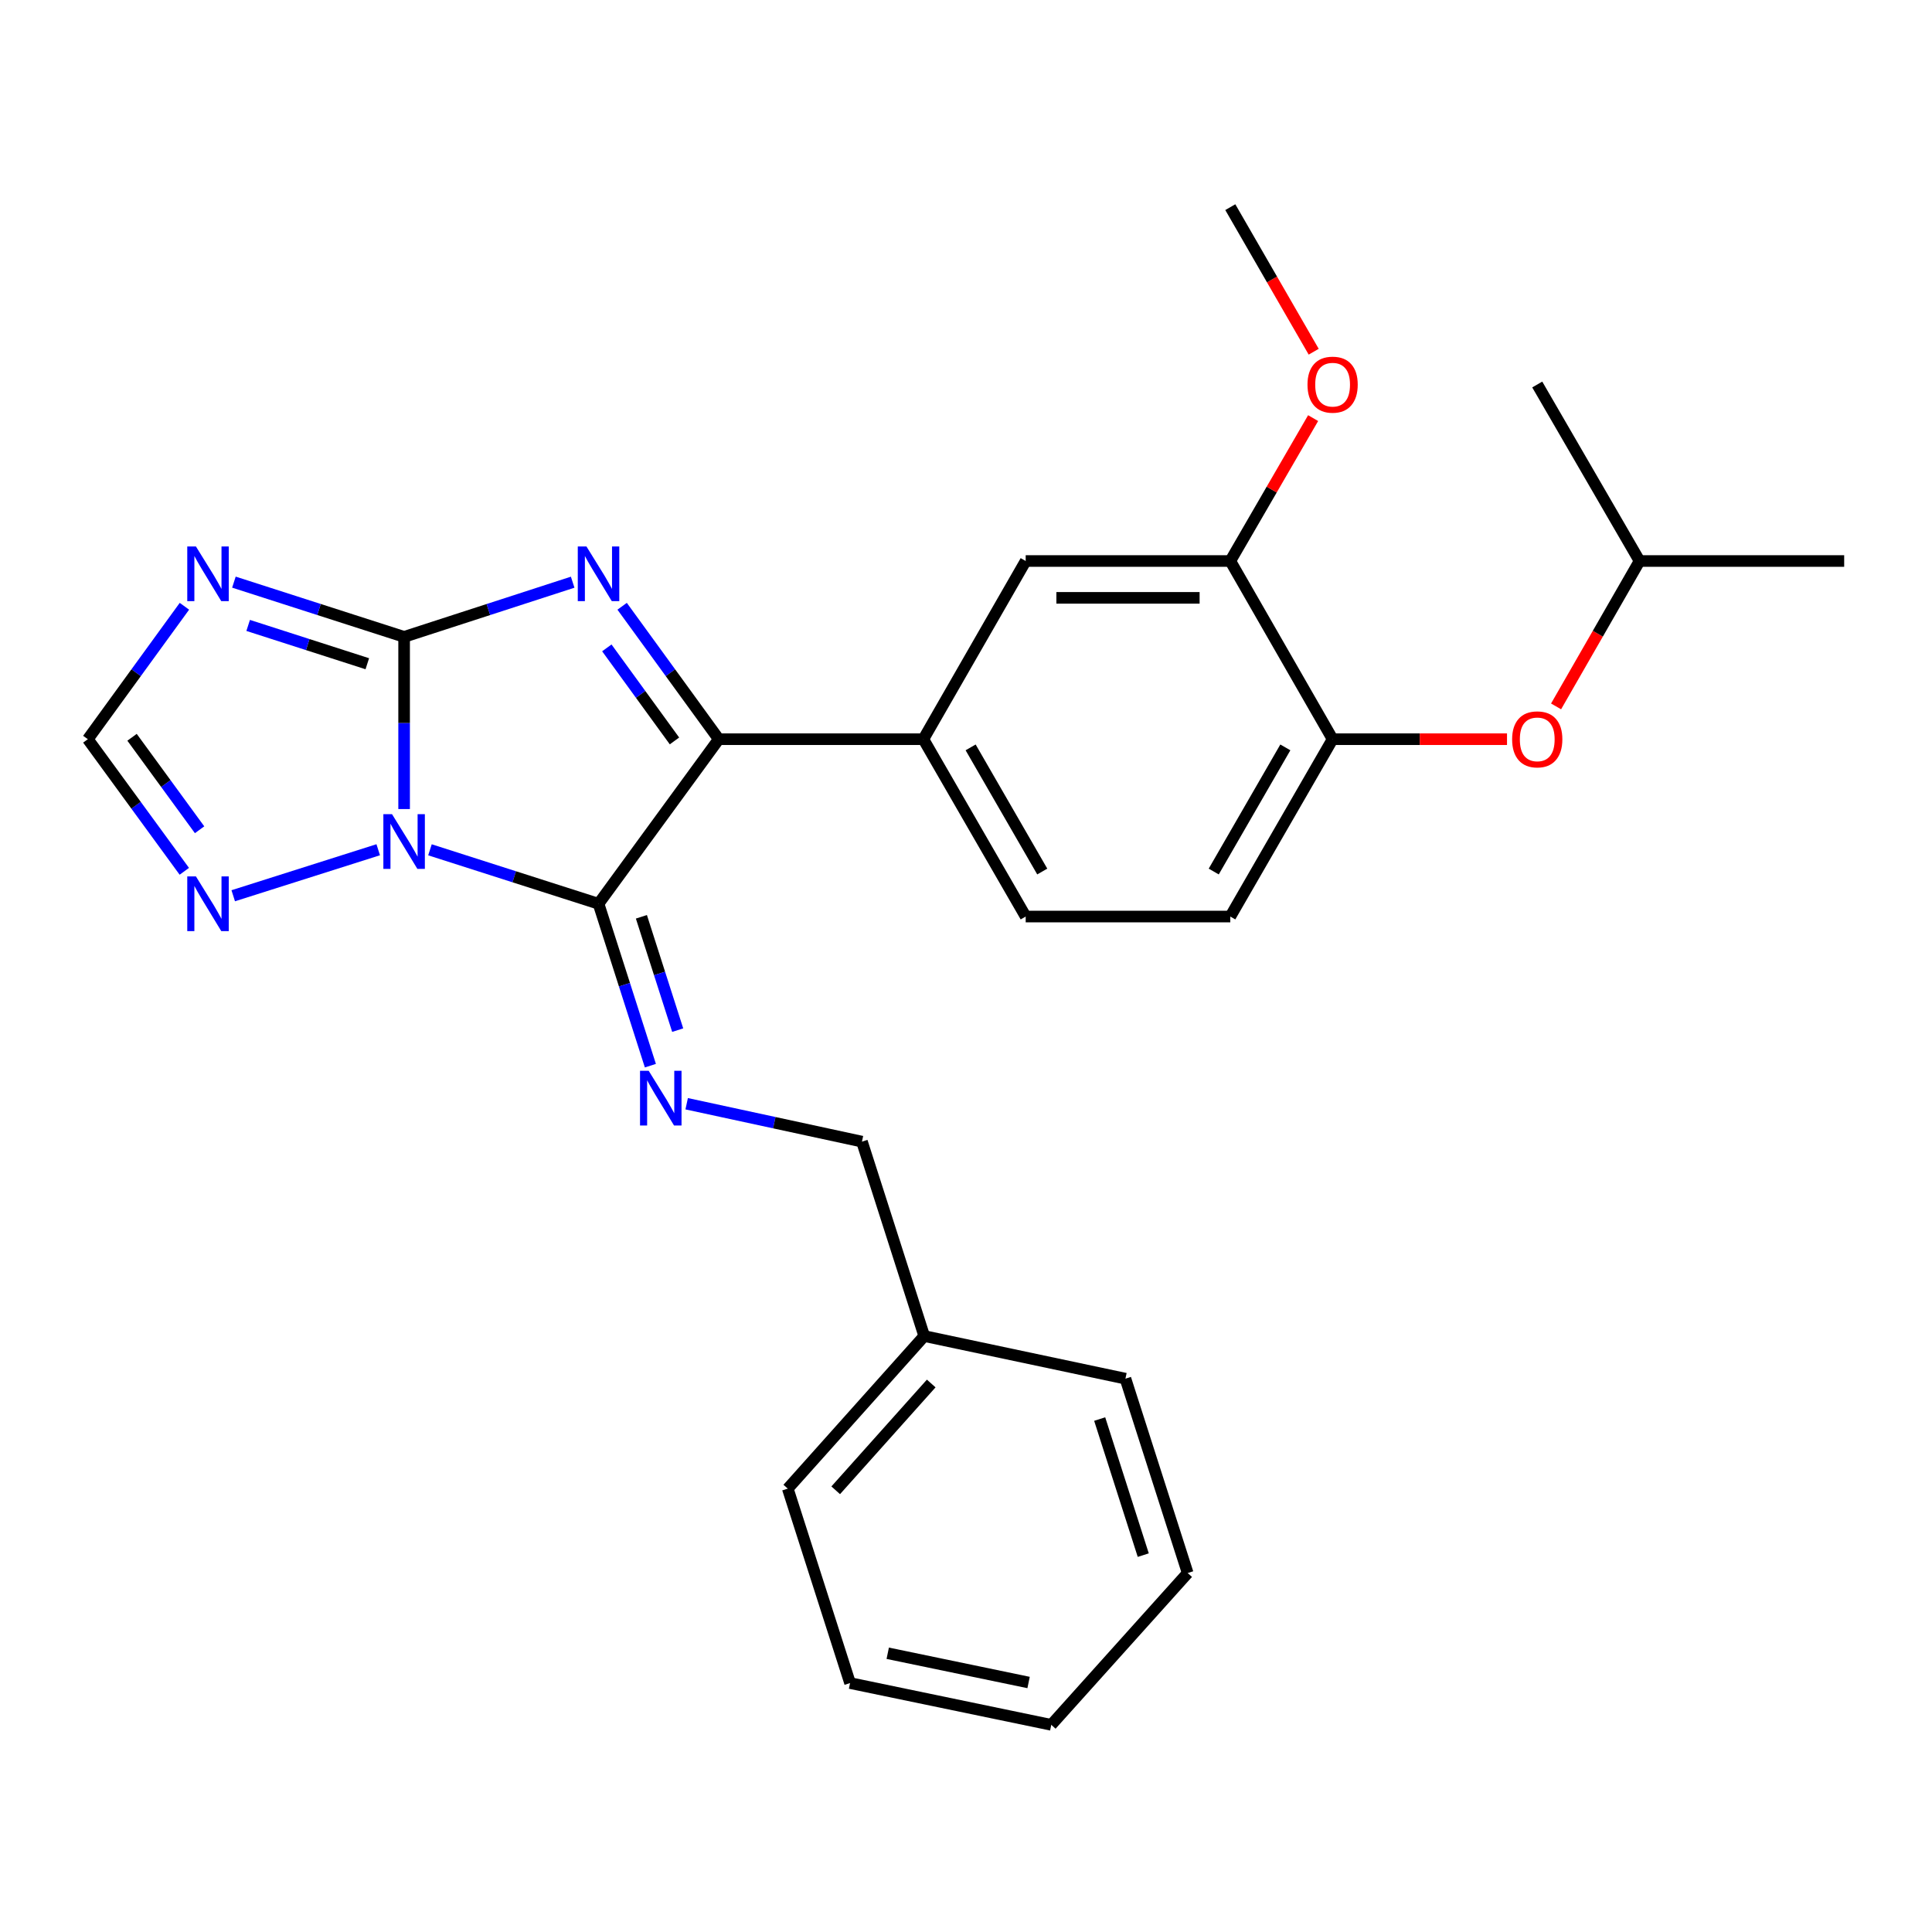 <?xml version='1.0' encoding='iso-8859-1'?>
<svg version='1.1' baseProfile='full'
              xmlns='http://www.w3.org/2000/svg'
                      xmlns:rdkit='http://www.rdkit.org/xml'
                      xmlns:xlink='http://www.w3.org/1999/xlink'
                  xml:space='preserve'
width='1000px' height='1000px' viewBox='0 0 1000 1000'>
<!-- END OF HEADER -->
<rect style='opacity:1.0;fill:#FFFFFF;stroke:none' width='1000' height='1000' x='0' y='0'> </rect>
<path class='bond-0' d='M 209.168,418.764 L 209.168,374.204' style='fill:none;fill-rule:evenodd;stroke:#0000FF;stroke-width:6px;stroke-linecap:butt;stroke-linejoin:miter;stroke-opacity:1' />
<path class='bond-0' d='M 209.168,374.204 L 209.168,329.643' style='fill:none;fill-rule:evenodd;stroke:#000000;stroke-width:6px;stroke-linecap:butt;stroke-linejoin:miter;stroke-opacity:1' />
<path class='bond-1' d='M 222.55,439.855 L 266.174,453.818' style='fill:none;fill-rule:evenodd;stroke:#0000FF;stroke-width:6px;stroke-linecap:butt;stroke-linejoin:miter;stroke-opacity:1' />
<path class='bond-1' d='M 266.174,453.818 L 309.799,467.781' style='fill:none;fill-rule:evenodd;stroke:#000000;stroke-width:6px;stroke-linecap:butt;stroke-linejoin:miter;stroke-opacity:1' />
<path class='bond-6' d='M 195.766,439.825 L 120.719,463.639' style='fill:none;fill-rule:evenodd;stroke:#0000FF;stroke-width:6px;stroke-linecap:butt;stroke-linejoin:miter;stroke-opacity:1' />
<path class='bond-2' d='M 209.168,329.643 L 252.791,315.493' style='fill:none;fill-rule:evenodd;stroke:#000000;stroke-width:6px;stroke-linecap:butt;stroke-linejoin:miter;stroke-opacity:1' />
<path class='bond-2' d='M 252.791,315.493 L 296.414,301.342' style='fill:none;fill-rule:evenodd;stroke:#0000FF;stroke-width:6px;stroke-linecap:butt;stroke-linejoin:miter;stroke-opacity:1' />
<path class='bond-4' d='M 209.168,329.643 L 165.121,315.478' style='fill:none;fill-rule:evenodd;stroke:#000000;stroke-width:6px;stroke-linecap:butt;stroke-linejoin:miter;stroke-opacity:1' />
<path class='bond-4' d='M 165.121,315.478 L 121.074,301.312' style='fill:none;fill-rule:evenodd;stroke:#0000FF;stroke-width:6px;stroke-linecap:butt;stroke-linejoin:miter;stroke-opacity:1' />
<path class='bond-4' d='M 190.115,343.549 L 159.282,333.633' style='fill:none;fill-rule:evenodd;stroke:#000000;stroke-width:6px;stroke-linecap:butt;stroke-linejoin:miter;stroke-opacity:1' />
<path class='bond-4' d='M 159.282,333.633 L 128.449,323.717' style='fill:none;fill-rule:evenodd;stroke:#0000FF;stroke-width:6px;stroke-linecap:butt;stroke-linejoin:miter;stroke-opacity:1' />
<path class='bond-3' d='M 309.799,467.781 L 372.034,382.608' style='fill:none;fill-rule:evenodd;stroke:#000000;stroke-width:6px;stroke-linecap:butt;stroke-linejoin:miter;stroke-opacity:1' />
<path class='bond-5' d='M 309.799,467.781 L 323.219,509.685' style='fill:none;fill-rule:evenodd;stroke:#000000;stroke-width:6px;stroke-linecap:butt;stroke-linejoin:miter;stroke-opacity:1' />
<path class='bond-5' d='M 323.219,509.685 L 336.638,551.589' style='fill:none;fill-rule:evenodd;stroke:#0000FF;stroke-width:6px;stroke-linecap:butt;stroke-linejoin:miter;stroke-opacity:1' />
<path class='bond-5' d='M 331.987,474.536 L 341.381,503.869' style='fill:none;fill-rule:evenodd;stroke:#000000;stroke-width:6px;stroke-linecap:butt;stroke-linejoin:miter;stroke-opacity:1' />
<path class='bond-5' d='M 341.381,503.869 L 350.775,533.202' style='fill:none;fill-rule:evenodd;stroke:#0000FF;stroke-width:6px;stroke-linecap:butt;stroke-linejoin:miter;stroke-opacity:1' />
<path class='bond-28' d='M 322.017,313.806 L 347.025,348.207' style='fill:none;fill-rule:evenodd;stroke:#0000FF;stroke-width:6px;stroke-linecap:butt;stroke-linejoin:miter;stroke-opacity:1' />
<path class='bond-28' d='M 347.025,348.207 L 372.034,382.608' style='fill:none;fill-rule:evenodd;stroke:#000000;stroke-width:6px;stroke-linecap:butt;stroke-linejoin:miter;stroke-opacity:1' />
<path class='bond-28' d='M 314.094,335.341 L 331.6,359.421' style='fill:none;fill-rule:evenodd;stroke:#0000FF;stroke-width:6px;stroke-linecap:butt;stroke-linejoin:miter;stroke-opacity:1' />
<path class='bond-28' d='M 331.6,359.421 L 349.106,383.502' style='fill:none;fill-rule:evenodd;stroke:#000000;stroke-width:6px;stroke-linecap:butt;stroke-linejoin:miter;stroke-opacity:1' />
<path class='bond-7' d='M 372.034,382.608 L 477.931,382.608' style='fill:none;fill-rule:evenodd;stroke:#000000;stroke-width:6px;stroke-linecap:butt;stroke-linejoin:miter;stroke-opacity:1' />
<path class='bond-27' d='M 95.455,313.806 L 70.455,348.207' style='fill:none;fill-rule:evenodd;stroke:#0000FF;stroke-width:6px;stroke-linecap:butt;stroke-linejoin:miter;stroke-opacity:1' />
<path class='bond-27' d='M 70.455,348.207 L 45.455,382.608' style='fill:none;fill-rule:evenodd;stroke:#000000;stroke-width:6px;stroke-linecap:butt;stroke-linejoin:miter;stroke-opacity:1' />
<path class='bond-15' d='M 355.422,571.289 L 400.784,581.097' style='fill:none;fill-rule:evenodd;stroke:#0000FF;stroke-width:6px;stroke-linecap:butt;stroke-linejoin:miter;stroke-opacity:1' />
<path class='bond-15' d='M 400.784,581.097 L 446.146,590.905' style='fill:none;fill-rule:evenodd;stroke:#000000;stroke-width:6px;stroke-linecap:butt;stroke-linejoin:miter;stroke-opacity:1' />
<path class='bond-8' d='M 95.399,450.984 L 70.427,416.796' style='fill:none;fill-rule:evenodd;stroke:#0000FF;stroke-width:6px;stroke-linecap:butt;stroke-linejoin:miter;stroke-opacity:1' />
<path class='bond-8' d='M 70.427,416.796 L 45.455,382.608' style='fill:none;fill-rule:evenodd;stroke:#000000;stroke-width:6px;stroke-linecap:butt;stroke-linejoin:miter;stroke-opacity:1' />
<path class='bond-8' d='M 103.308,429.479 L 85.827,405.547' style='fill:none;fill-rule:evenodd;stroke:#0000FF;stroke-width:6px;stroke-linecap:butt;stroke-linejoin:miter;stroke-opacity:1' />
<path class='bond-8' d='M 85.827,405.547 L 68.346,381.615' style='fill:none;fill-rule:evenodd;stroke:#000000;stroke-width:6px;stroke-linecap:butt;stroke-linejoin:miter;stroke-opacity:1' />
<path class='bond-10' d='M 477.931,382.608 L 530.895,290.378' style='fill:none;fill-rule:evenodd;stroke:#000000;stroke-width:6px;stroke-linecap:butt;stroke-linejoin:miter;stroke-opacity:1' />
<path class='bond-13' d='M 477.931,382.608 L 530.895,474.403' style='fill:none;fill-rule:evenodd;stroke:#000000;stroke-width:6px;stroke-linecap:butt;stroke-linejoin:miter;stroke-opacity:1' />
<path class='bond-13' d='M 502.394,386.846 L 539.469,451.102' style='fill:none;fill-rule:evenodd;stroke:#000000;stroke-width:6px;stroke-linecap:butt;stroke-linejoin:miter;stroke-opacity:1' />
<path class='bond-9' d='M 689.756,382.608 L 636.802,474.403' style='fill:none;fill-rule:evenodd;stroke:#000000;stroke-width:6px;stroke-linecap:butt;stroke-linejoin:miter;stroke-opacity:1' />
<path class='bond-9' d='M 665.294,386.847 L 628.226,451.104' style='fill:none;fill-rule:evenodd;stroke:#000000;stroke-width:6px;stroke-linecap:butt;stroke-linejoin:miter;stroke-opacity:1' />
<path class='bond-12' d='M 689.756,382.608 L 734.891,382.608' style='fill:none;fill-rule:evenodd;stroke:#000000;stroke-width:6px;stroke-linecap:butt;stroke-linejoin:miter;stroke-opacity:1' />
<path class='bond-12' d='M 734.891,382.608 L 780.026,382.608' style='fill:none;fill-rule:evenodd;stroke:#FF0000;stroke-width:6px;stroke-linecap:butt;stroke-linejoin:miter;stroke-opacity:1' />
<path class='bond-29' d='M 689.756,382.608 L 636.802,290.378' style='fill:none;fill-rule:evenodd;stroke:#000000;stroke-width:6px;stroke-linecap:butt;stroke-linejoin:miter;stroke-opacity:1' />
<path class='bond-11' d='M 530.895,290.378 L 636.802,290.378' style='fill:none;fill-rule:evenodd;stroke:#000000;stroke-width:6px;stroke-linecap:butt;stroke-linejoin:miter;stroke-opacity:1' />
<path class='bond-11' d='M 546.781,309.449 L 620.916,309.449' style='fill:none;fill-rule:evenodd;stroke:#000000;stroke-width:6px;stroke-linecap:butt;stroke-linejoin:miter;stroke-opacity:1' />
<path class='bond-16' d='M 636.802,290.378 L 658.236,253.398' style='fill:none;fill-rule:evenodd;stroke:#000000;stroke-width:6px;stroke-linecap:butt;stroke-linejoin:miter;stroke-opacity:1' />
<path class='bond-16' d='M 658.236,253.398 L 679.671,216.418' style='fill:none;fill-rule:evenodd;stroke:#FF0000;stroke-width:6px;stroke-linecap:butt;stroke-linejoin:miter;stroke-opacity:1' />
<path class='bond-18' d='M 805.424,365.629 L 827.031,328.004' style='fill:none;fill-rule:evenodd;stroke:#FF0000;stroke-width:6px;stroke-linecap:butt;stroke-linejoin:miter;stroke-opacity:1' />
<path class='bond-18' d='M 827.031,328.004 L 848.638,290.378' style='fill:none;fill-rule:evenodd;stroke:#000000;stroke-width:6px;stroke-linecap:butt;stroke-linejoin:miter;stroke-opacity:1' />
<path class='bond-14' d='M 530.895,474.403 L 636.802,474.403' style='fill:none;fill-rule:evenodd;stroke:#000000;stroke-width:6px;stroke-linecap:butt;stroke-linejoin:miter;stroke-opacity:1' />
<path class='bond-17' d='M 446.146,590.905 L 478.376,691.536' style='fill:none;fill-rule:evenodd;stroke:#000000;stroke-width:6px;stroke-linecap:butt;stroke-linejoin:miter;stroke-opacity:1' />
<path class='bond-19' d='M 679.967,182.049 L 658.385,144.636' style='fill:none;fill-rule:evenodd;stroke:#FF0000;stroke-width:6px;stroke-linecap:butt;stroke-linejoin:miter;stroke-opacity:1' />
<path class='bond-19' d='M 658.385,144.636 L 636.802,107.223' style='fill:none;fill-rule:evenodd;stroke:#000000;stroke-width:6px;stroke-linecap:butt;stroke-linejoin:miter;stroke-opacity:1' />
<path class='bond-20' d='M 478.376,691.536 L 407.75,770.511' style='fill:none;fill-rule:evenodd;stroke:#000000;stroke-width:6px;stroke-linecap:butt;stroke-linejoin:miter;stroke-opacity:1' />
<path class='bond-20' d='M 481.997,716.095 L 432.559,771.377' style='fill:none;fill-rule:evenodd;stroke:#000000;stroke-width:6px;stroke-linecap:butt;stroke-linejoin:miter;stroke-opacity:1' />
<path class='bond-21' d='M 478.376,691.536 L 582.524,713.595' style='fill:none;fill-rule:evenodd;stroke:#000000;stroke-width:6px;stroke-linecap:butt;stroke-linejoin:miter;stroke-opacity:1' />
<path class='bond-22' d='M 848.638,290.378 L 954.545,290.378' style='fill:none;fill-rule:evenodd;stroke:#000000;stroke-width:6px;stroke-linecap:butt;stroke-linejoin:miter;stroke-opacity:1' />
<path class='bond-23' d='M 848.638,290.378 L 795.674,199.018' style='fill:none;fill-rule:evenodd;stroke:#000000;stroke-width:6px;stroke-linecap:butt;stroke-linejoin:miter;stroke-opacity:1' />
<path class='bond-24' d='M 407.75,770.511 L 439.99,871.152' style='fill:none;fill-rule:evenodd;stroke:#000000;stroke-width:6px;stroke-linecap:butt;stroke-linejoin:miter;stroke-opacity:1' />
<path class='bond-25' d='M 582.524,713.595 L 614.744,814.204' style='fill:none;fill-rule:evenodd;stroke:#000000;stroke-width:6px;stroke-linecap:butt;stroke-linejoin:miter;stroke-opacity:1' />
<path class='bond-25' d='M 569.195,734.502 L 591.748,804.929' style='fill:none;fill-rule:evenodd;stroke:#000000;stroke-width:6px;stroke-linecap:butt;stroke-linejoin:miter;stroke-opacity:1' />
<path class='bond-30' d='M 439.99,871.152 L 544.139,892.777' style='fill:none;fill-rule:evenodd;stroke:#000000;stroke-width:6px;stroke-linecap:butt;stroke-linejoin:miter;stroke-opacity:1' />
<path class='bond-30' d='M 459.489,855.723 L 532.393,870.86' style='fill:none;fill-rule:evenodd;stroke:#000000;stroke-width:6px;stroke-linecap:butt;stroke-linejoin:miter;stroke-opacity:1' />
<path class='bond-26' d='M 614.744,814.204 L 544.139,892.777' style='fill:none;fill-rule:evenodd;stroke:#000000;stroke-width:6px;stroke-linecap:butt;stroke-linejoin:miter;stroke-opacity:1' />
<path  class='atom-0' d='M 202.908 421.412
L 212.188 436.412
Q 213.108 437.892, 214.588 440.572
Q 216.068 443.252, 216.148 443.412
L 216.148 421.412
L 219.908 421.412
L 219.908 449.732
L 216.028 449.732
L 206.068 433.332
Q 204.908 431.412, 203.668 429.212
Q 202.468 427.012, 202.108 426.332
L 202.108 449.732
L 198.428 449.732
L 198.428 421.412
L 202.908 421.412
' fill='#0000FF'/>
<path  class='atom-3' d='M 303.539 282.84
L 312.819 297.84
Q 313.739 299.32, 315.219 302
Q 316.699 304.68, 316.779 304.84
L 316.779 282.84
L 320.539 282.84
L 320.539 311.16
L 316.659 311.16
L 306.699 294.76
Q 305.539 292.84, 304.299 290.64
Q 303.099 288.44, 302.739 287.76
L 302.739 311.16
L 299.059 311.16
L 299.059 282.84
L 303.539 282.84
' fill='#0000FF'/>
<path  class='atom-5' d='M 101.408 282.84
L 110.688 297.84
Q 111.608 299.32, 113.088 302
Q 114.568 304.68, 114.648 304.84
L 114.648 282.84
L 118.408 282.84
L 118.408 311.16
L 114.528 311.16
L 104.568 294.76
Q 103.408 292.84, 102.168 290.64
Q 100.968 288.44, 100.608 287.76
L 100.608 311.16
L 96.928 311.16
L 96.928 282.84
L 101.408 282.84
' fill='#0000FF'/>
<path  class='atom-6' d='M 335.758 554.231
L 345.038 569.231
Q 345.958 570.711, 347.438 573.391
Q 348.918 576.071, 348.998 576.231
L 348.998 554.231
L 352.758 554.231
L 352.758 582.551
L 348.878 582.551
L 338.918 566.151
Q 337.758 564.231, 336.518 562.031
Q 335.318 559.831, 334.958 559.151
L 334.958 582.551
L 331.278 582.551
L 331.278 554.231
L 335.758 554.231
' fill='#0000FF'/>
<path  class='atom-7' d='M 101.408 453.621
L 110.688 468.621
Q 111.608 470.101, 113.088 472.781
Q 114.568 475.461, 114.648 475.621
L 114.648 453.621
L 118.408 453.621
L 118.408 481.941
L 114.528 481.941
L 104.568 465.541
Q 103.408 463.621, 102.168 461.421
Q 100.968 459.221, 100.608 458.541
L 100.608 481.941
L 96.928 481.941
L 96.928 453.621
L 101.408 453.621
' fill='#0000FF'/>
<path  class='atom-13' d='M 782.674 382.688
Q 782.674 375.888, 786.034 372.088
Q 789.394 368.288, 795.674 368.288
Q 801.954 368.288, 805.314 372.088
Q 808.674 375.888, 808.674 382.688
Q 808.674 389.568, 805.274 393.488
Q 801.874 397.368, 795.674 397.368
Q 789.434 397.368, 786.034 393.488
Q 782.674 389.608, 782.674 382.688
M 795.674 394.168
Q 799.994 394.168, 802.314 391.288
Q 804.674 388.368, 804.674 382.688
Q 804.674 377.128, 802.314 374.328
Q 799.994 371.488, 795.674 371.488
Q 791.354 371.488, 788.994 374.288
Q 786.674 377.088, 786.674 382.688
Q 786.674 388.408, 788.994 391.288
Q 791.354 394.168, 795.674 394.168
' fill='#FF0000'/>
<path  class='atom-17' d='M 676.756 199.098
Q 676.756 192.298, 680.116 188.498
Q 683.476 184.698, 689.756 184.698
Q 696.036 184.698, 699.396 188.498
Q 702.756 192.298, 702.756 199.098
Q 702.756 205.978, 699.356 209.898
Q 695.956 213.778, 689.756 213.778
Q 683.516 213.778, 680.116 209.898
Q 676.756 206.018, 676.756 199.098
M 689.756 210.578
Q 694.076 210.578, 696.396 207.698
Q 698.756 204.778, 698.756 199.098
Q 698.756 193.538, 696.396 190.738
Q 694.076 187.898, 689.756 187.898
Q 685.436 187.898, 683.076 190.698
Q 680.756 193.498, 680.756 199.098
Q 680.756 204.818, 683.076 207.698
Q 685.436 210.578, 689.756 210.578
' fill='#FF0000'/>
</svg>
